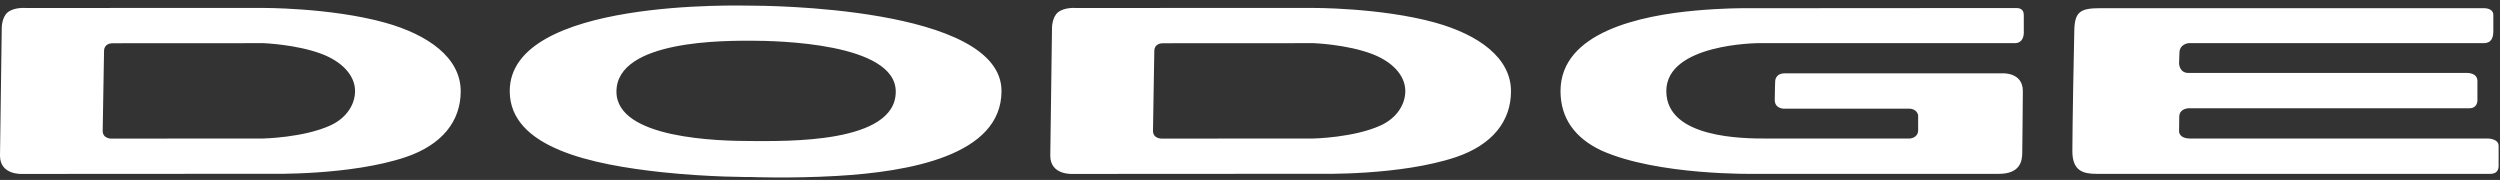 <?xml version="1.0" encoding="UTF-8"?>
<svg width="403px" height="29px" viewBox="0 0 403 29" version="1.1" xmlns="http://www.w3.org/2000/svg" xmlns:xlink="http://www.w3.org/1999/xlink">
    <rect x="0" y="0" width="403" height="29" fill="#333333" stroke="none"/>
    <title>Logos/05 Dodge/White</title>
    <g id="Logos" stroke="none" stroke-width="1" fill="none" fill-rule="evenodd">
        <g id="Logos/05-Dodge" transform="translate(-64, -490)" fill="#FFFFFF">
            <g id="Group" transform="translate(64, 489)">
                <g id="Logos/03-Credit/Dodge/White" transform="translate(0, 1)">
                    <path d="M0,25.099 L0.283,4.478 C0.283,4.478 0.283,2.729 1.275,1.961 C2.342,1.13 4.125,1.289 4.125,1.289 L42.09,1.276 C42.09,1.276 53.193,1.198 62.036,3.643 C69.076,5.604 74.266,9.328 74.266,14.712 C74.266,19.538 71.261,23.333 65.416,25.319 C56.501,28.331 43.42,28.014 43.42,28.014 L3.628,28.037 C3.628,28.037 0,28.287 0,25.099 Z M16.553,21.087 C16.553,21.087 16.771,8.396 16.771,8.239 C16.771,8.068 16.759,6.97 18.214,6.97 C19.9,6.97 42.447,6.957 42.447,6.957 C42.447,6.957 47.795,7.152 51.879,8.702 C55.075,9.921 57.237,12.11 57.237,14.682 C57.237,16.858 55.83,19.039 53.279,20.209 C48.943,22.199 42.433,22.326 42.433,22.326 L17.933,22.343 C17.933,22.343 16.553,22.369 16.553,21.087 L16.553,21.087 Z M121.071,0.912 C122.569,0.912 161.443,0.959 161.443,14.674 C161.443,25.076 146.553,27.695 134.86,28.363 C127.321,28.794 121.098,28.536 121.098,28.536 C121.098,28.536 114.463,28.587 106.635,27.752 C95.579,26.544 82.169,23.891 82.169,14.682 C82.169,-0.283 119.58,0.912 121.071,0.912 Z M121.208,6.566 C125.183,6.566 144.397,6.915 144.397,14.771 C144.41,23.221 126.469,22.734 121.208,22.734 C115.948,22.734 99.371,22.405 99.371,14.771 C99.371,6.338 117.24,6.566 121.208,6.566 L121.208,6.566 Z M326.235,2.422 L326.235,4.939 C326.235,4.939 326.455,6.957 324.789,6.957 C323.118,6.957 283.422,6.957 283.422,6.957 C283.422,6.957 268.609,7.025 268.609,14.682 C268.609,22.33 281.152,22.33 284.714,22.33 C288.278,22.33 307.871,22.33 307.871,22.33 C307.871,22.33 309.204,22.246 309.204,21.002 C309.204,19.752 309.204,18.578 309.204,18.578 C309.204,18.578 309.049,17.516 307.73,17.516 C306.405,17.516 287.561,17.516 287.561,17.516 C287.561,17.516 286.091,17.546 286.091,16.108 C286.091,14.682 286.163,13.066 286.163,13.066 C286.163,13.066 286.163,11.822 287.707,11.822 C289.256,11.822 322.694,11.822 322.694,11.822 C322.694,11.822 326.083,11.554 326.083,14.682 C326.083,17.808 325.986,23.24 325.986,24.623 C325.986,25.994 325.63,28.025 322.195,28.025 C318.758,28.025 282.872,28.025 282.872,28.025 C282.872,28.025 267.135,28.331 258.093,24.238 C253.94,22.267 251.555,19.113 251.555,14.682 C251.555,5.136 264.614,2.484 273.324,1.703 C277.685,1.308 280.951,1.325 280.951,1.325 C280.951,1.325 324.653,1.295 325,1.295 C325.343,1.295 326.235,1.325 326.235,2.422 M400.26,1.32 C400.26,1.32 401.925,1.202 401.925,2.422 C401.925,3.628 401.925,3.947 401.925,4.939 C401.925,5.934 401.733,6.957 400.337,6.957 C398.94,6.957 352.789,6.957 352.789,6.957 C352.789,6.957 351.323,7.08 351.323,8.548 L351.266,10.242 C351.266,10.242 351.294,11.761 352.789,11.761 C354.281,11.761 397.739,11.761 397.739,11.761 C397.739,11.761 399.361,11.719 399.361,13.066 C399.361,14.407 399.361,16.201 399.361,16.201 C399.361,16.201 399.393,17.449 398.073,17.449 C396.745,17.449 353.456,17.449 352.935,17.449 C352.417,17.449 351.294,17.637 351.294,18.862 C351.294,20.082 351.266,21.18 351.266,21.18 C351.266,21.18 351.211,22.33 353.081,22.33 C354.953,22.33 401.037,22.33 401.037,22.33 C401.037,22.33 402.778,22.326 402.778,23.519 C402.778,24.708 402.778,26.423 402.778,26.673 C402.778,26.914 402.828,28.025 401.415,28.025 C399.992,28.025 340.198,28.025 338.019,28.025 C335.851,28.025 334.064,27.61 334.064,24.35 C334.064,21.074 334.311,6.945 334.383,4.69 C334.482,1.826 335.481,1.32 338.573,1.32 C341.911,1.32 400.26,1.32 400.26,1.32 M169.306,25.099 L169.583,4.478 C169.583,4.478 169.591,2.729 170.577,1.961 C171.647,1.13 173.43,1.289 173.43,1.289 L211.396,1.276 C211.396,1.276 222.498,1.198 231.344,3.643 C238.375,5.604 243.572,9.328 243.572,14.712 C243.572,19.538 240.562,23.333 234.722,25.319 C225.794,28.331 212.722,28.014 212.722,28.014 L172.925,28.037 C172.925,28.037 169.306,28.287 169.306,25.099 Z M185.861,21.087 C185.861,21.087 186.073,8.396 186.073,8.239 C186.073,8.068 186.058,6.97 187.517,6.97 C189.205,6.97 211.762,6.957 211.762,6.957 C211.762,6.957 217.109,7.152 221.185,8.702 C224.381,9.921 226.536,12.11 226.536,14.682 C226.536,16.858 225.132,19.039 222.587,20.209 C218.245,22.199 211.747,22.326 211.747,22.326 L187.244,22.343 C187.244,22.343 185.861,22.369 185.861,21.087 L185.861,21.087 Z" id="Combined-Shape"></path>
                </g>
            </g>
        </g>
    </g>
</svg>